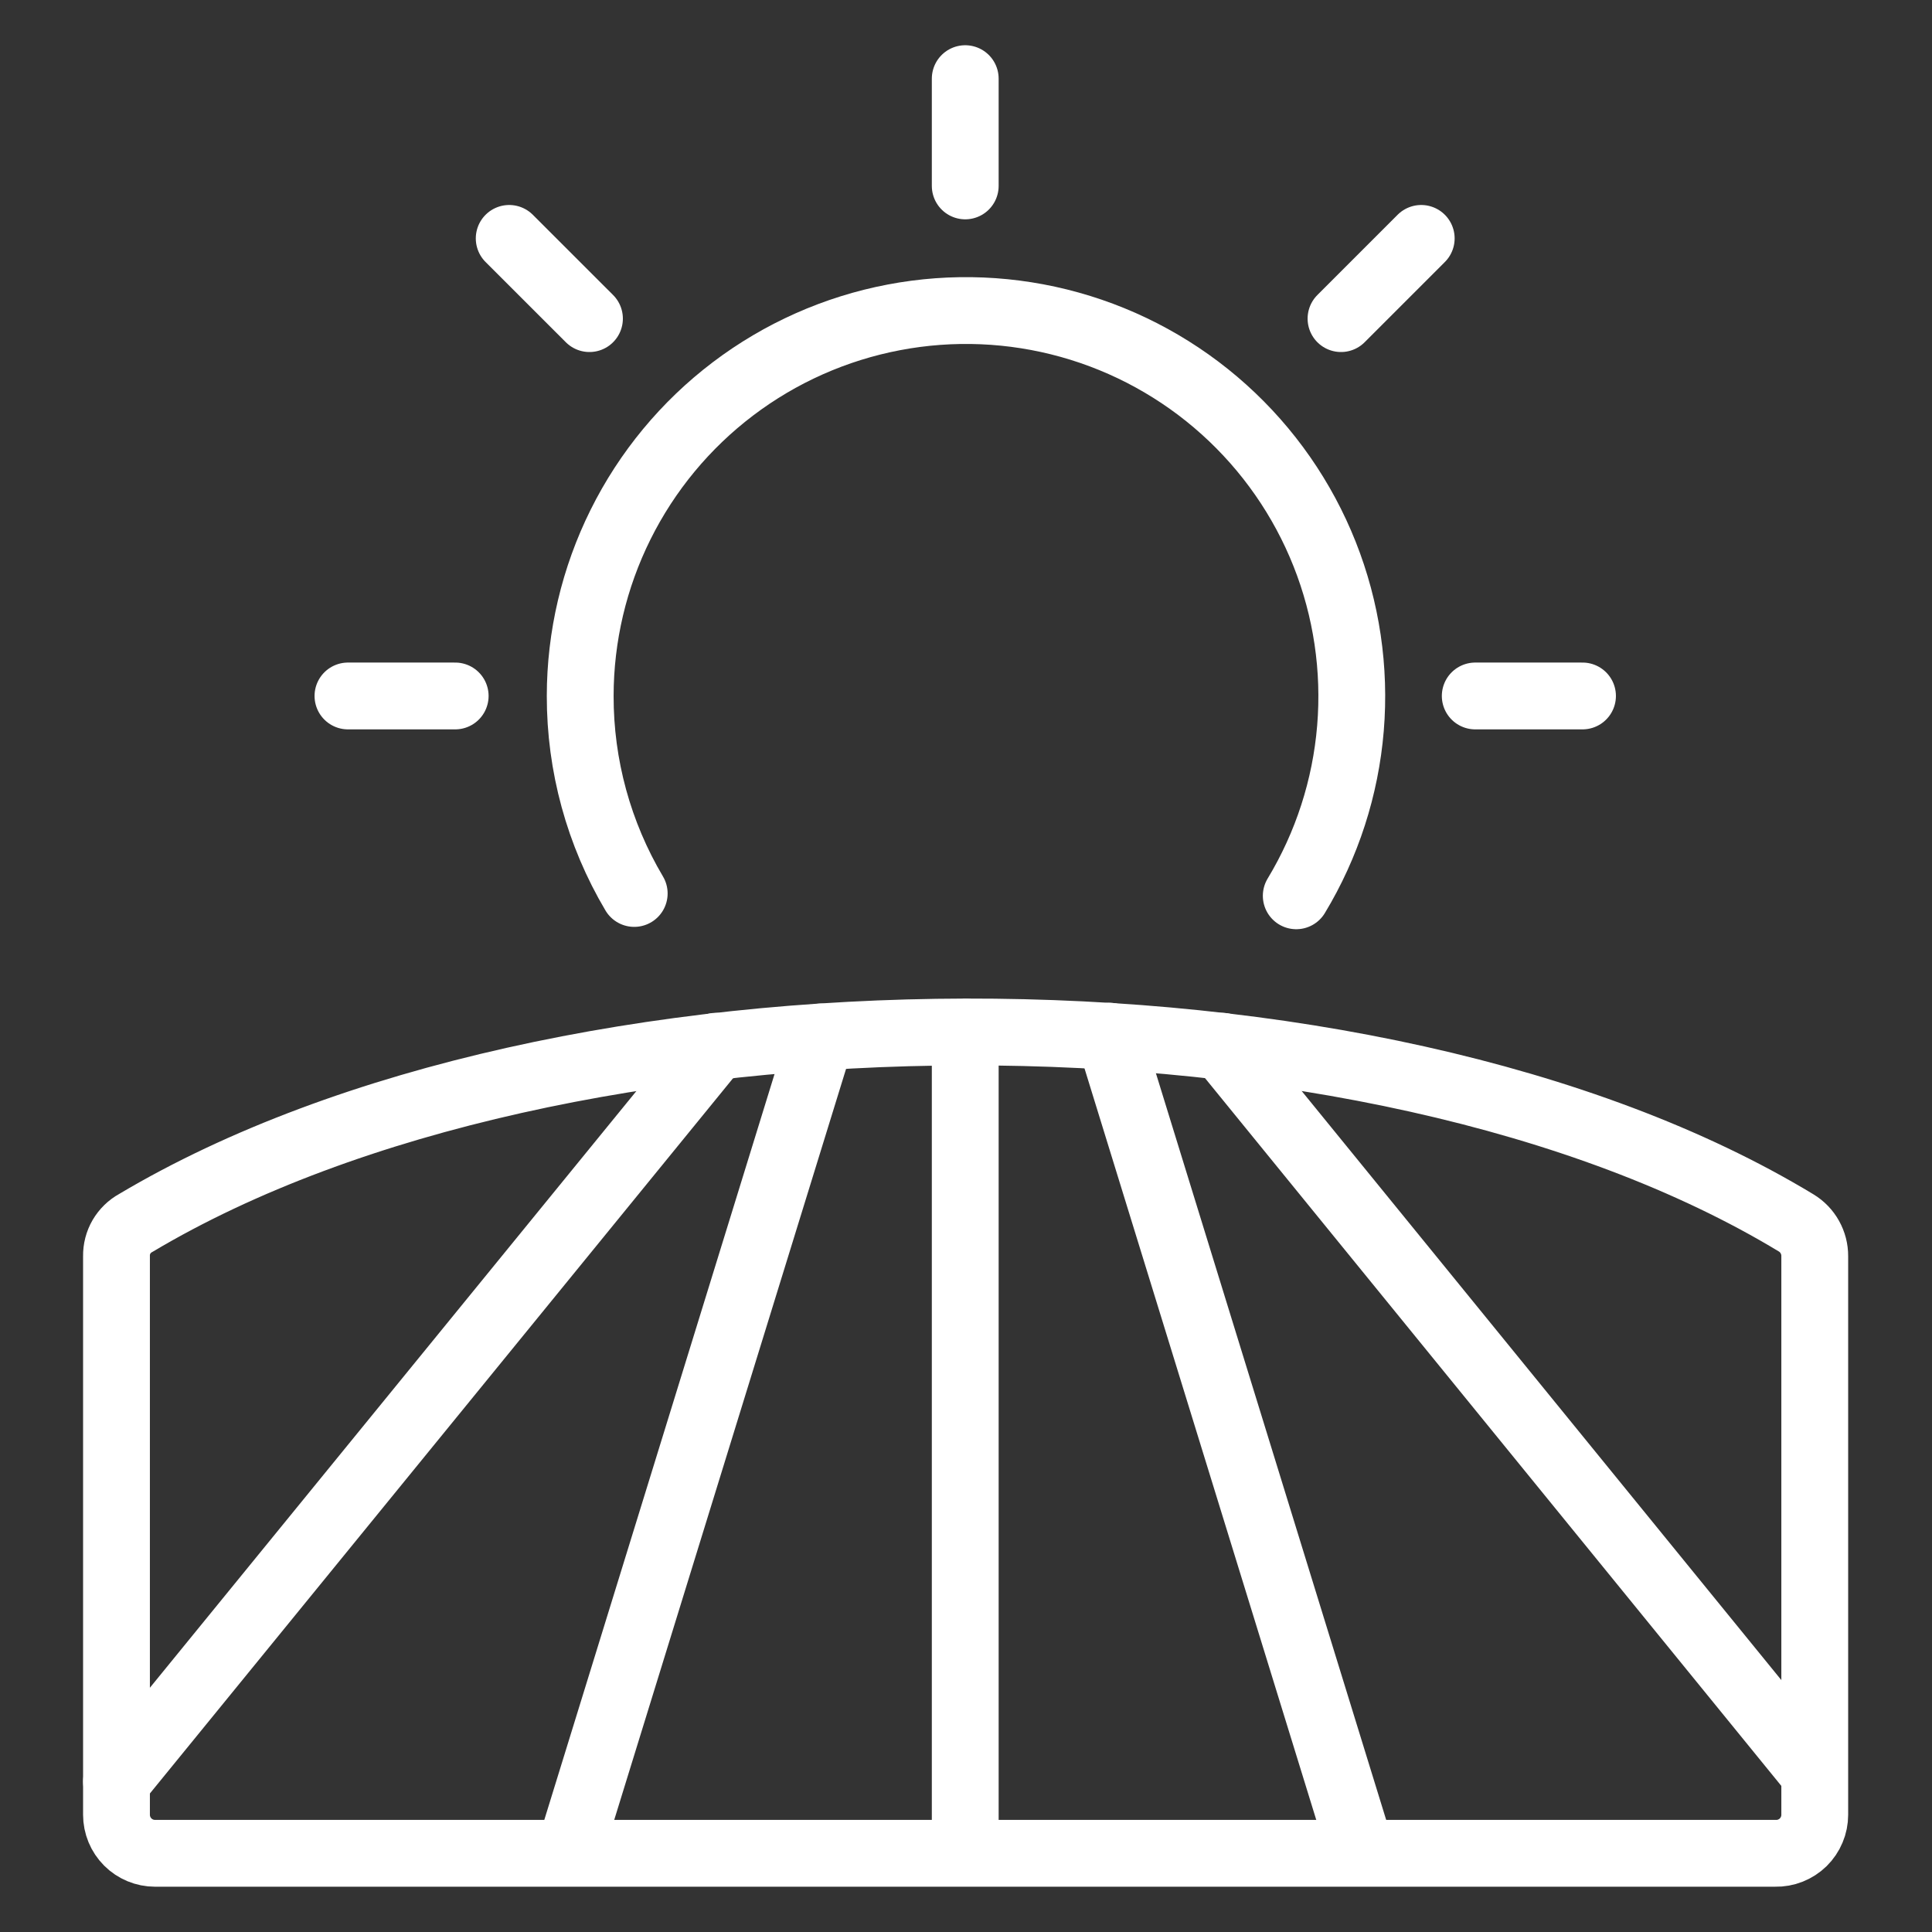 <svg width="48" height="48" viewBox="0 0 48 48" fill="none" xmlns="http://www.w3.org/2000/svg">
<rect x="0" y="0" width="48" height="48" fill="#333333" stroke="none"/>
<path d="M36.652 17.291H39.317" stroke="white" stroke-width="1.66" stroke-linecap="round" stroke-linejoin="round"/>
<path d="M33.317 7.916L35.31 5.923" stroke="white" stroke-width="1.66" stroke-linecap="round" stroke-linejoin="round"/>
<path d="M23.981 4.619V1.954" stroke="white" stroke-width="1.66" stroke-linecap="round" stroke-linejoin="round"/>
<path d="M14.645 7.916L12.651 5.923" stroke="white" stroke-width="1.66" stroke-linecap="round" stroke-linejoin="round"/>
<path d="M11.309 17.291H8.645" stroke="white" stroke-width="1.66" stroke-linecap="round" stroke-linejoin="round"/>
<path d="M3.373 30.384C3.226 30.464 3.103 30.584 3.018 30.729C2.934 30.874 2.891 31.04 2.894 31.208V45.087C2.894 45.341 2.995 45.585 3.175 45.765C3.354 45.944 3.598 46.045 3.852 46.045H44.109C44.237 46.048 44.364 46.025 44.482 45.978C44.6 45.931 44.709 45.861 44.8 45.772C44.891 45.682 44.963 45.576 45.012 45.458C45.062 45.341 45.087 45.215 45.087 45.087V31.208C45.088 31.043 45.046 30.88 44.965 30.735C44.885 30.591 44.768 30.47 44.627 30.384C34.083 24 13.897 24.115 3.373 30.384Z" stroke="white" stroke-width="1.66" stroke-linecap="round" stroke-linejoin="round"/>
<path d="M33.815 46.007L27.566 25.744" stroke="white" stroke-width="1.66" stroke-linecap="round" stroke-linejoin="round"/>
<path d="M45.068 44.052L30.364 25.994" stroke="white" stroke-width="1.66" stroke-linecap="round" stroke-linejoin="round"/>
<path d="M14.147 46.007L20.396 25.764" stroke="white" stroke-width="1.66" stroke-linecap="round" stroke-linejoin="round"/>
<path d="M2.894 44.263L17.789 25.994" stroke="white" stroke-width="1.66" stroke-linecap="round" stroke-linejoin="round"/>
<path d="M23.981 46.007V25.649" stroke="white" stroke-width="1.66" stroke-linecap="round" stroke-linejoin="round"/>
<path d="M15.757 22.198C14.876 20.713 14.412 19.017 14.415 17.291C14.416 15.813 14.76 14.355 15.418 13.032C16.076 11.709 17.031 10.556 18.208 9.663C19.386 8.77 20.754 8.161 22.206 7.885C23.657 7.608 25.153 7.671 26.577 8.068C28 8.465 29.312 9.186 30.411 10.175C31.509 11.163 32.365 12.392 32.91 13.766C33.455 15.14 33.674 16.621 33.552 18.093C33.43 19.566 32.969 20.991 32.205 22.256" stroke="white" stroke-width="1.66" stroke-linecap="round" stroke-linejoin="round"/>
</svg>
